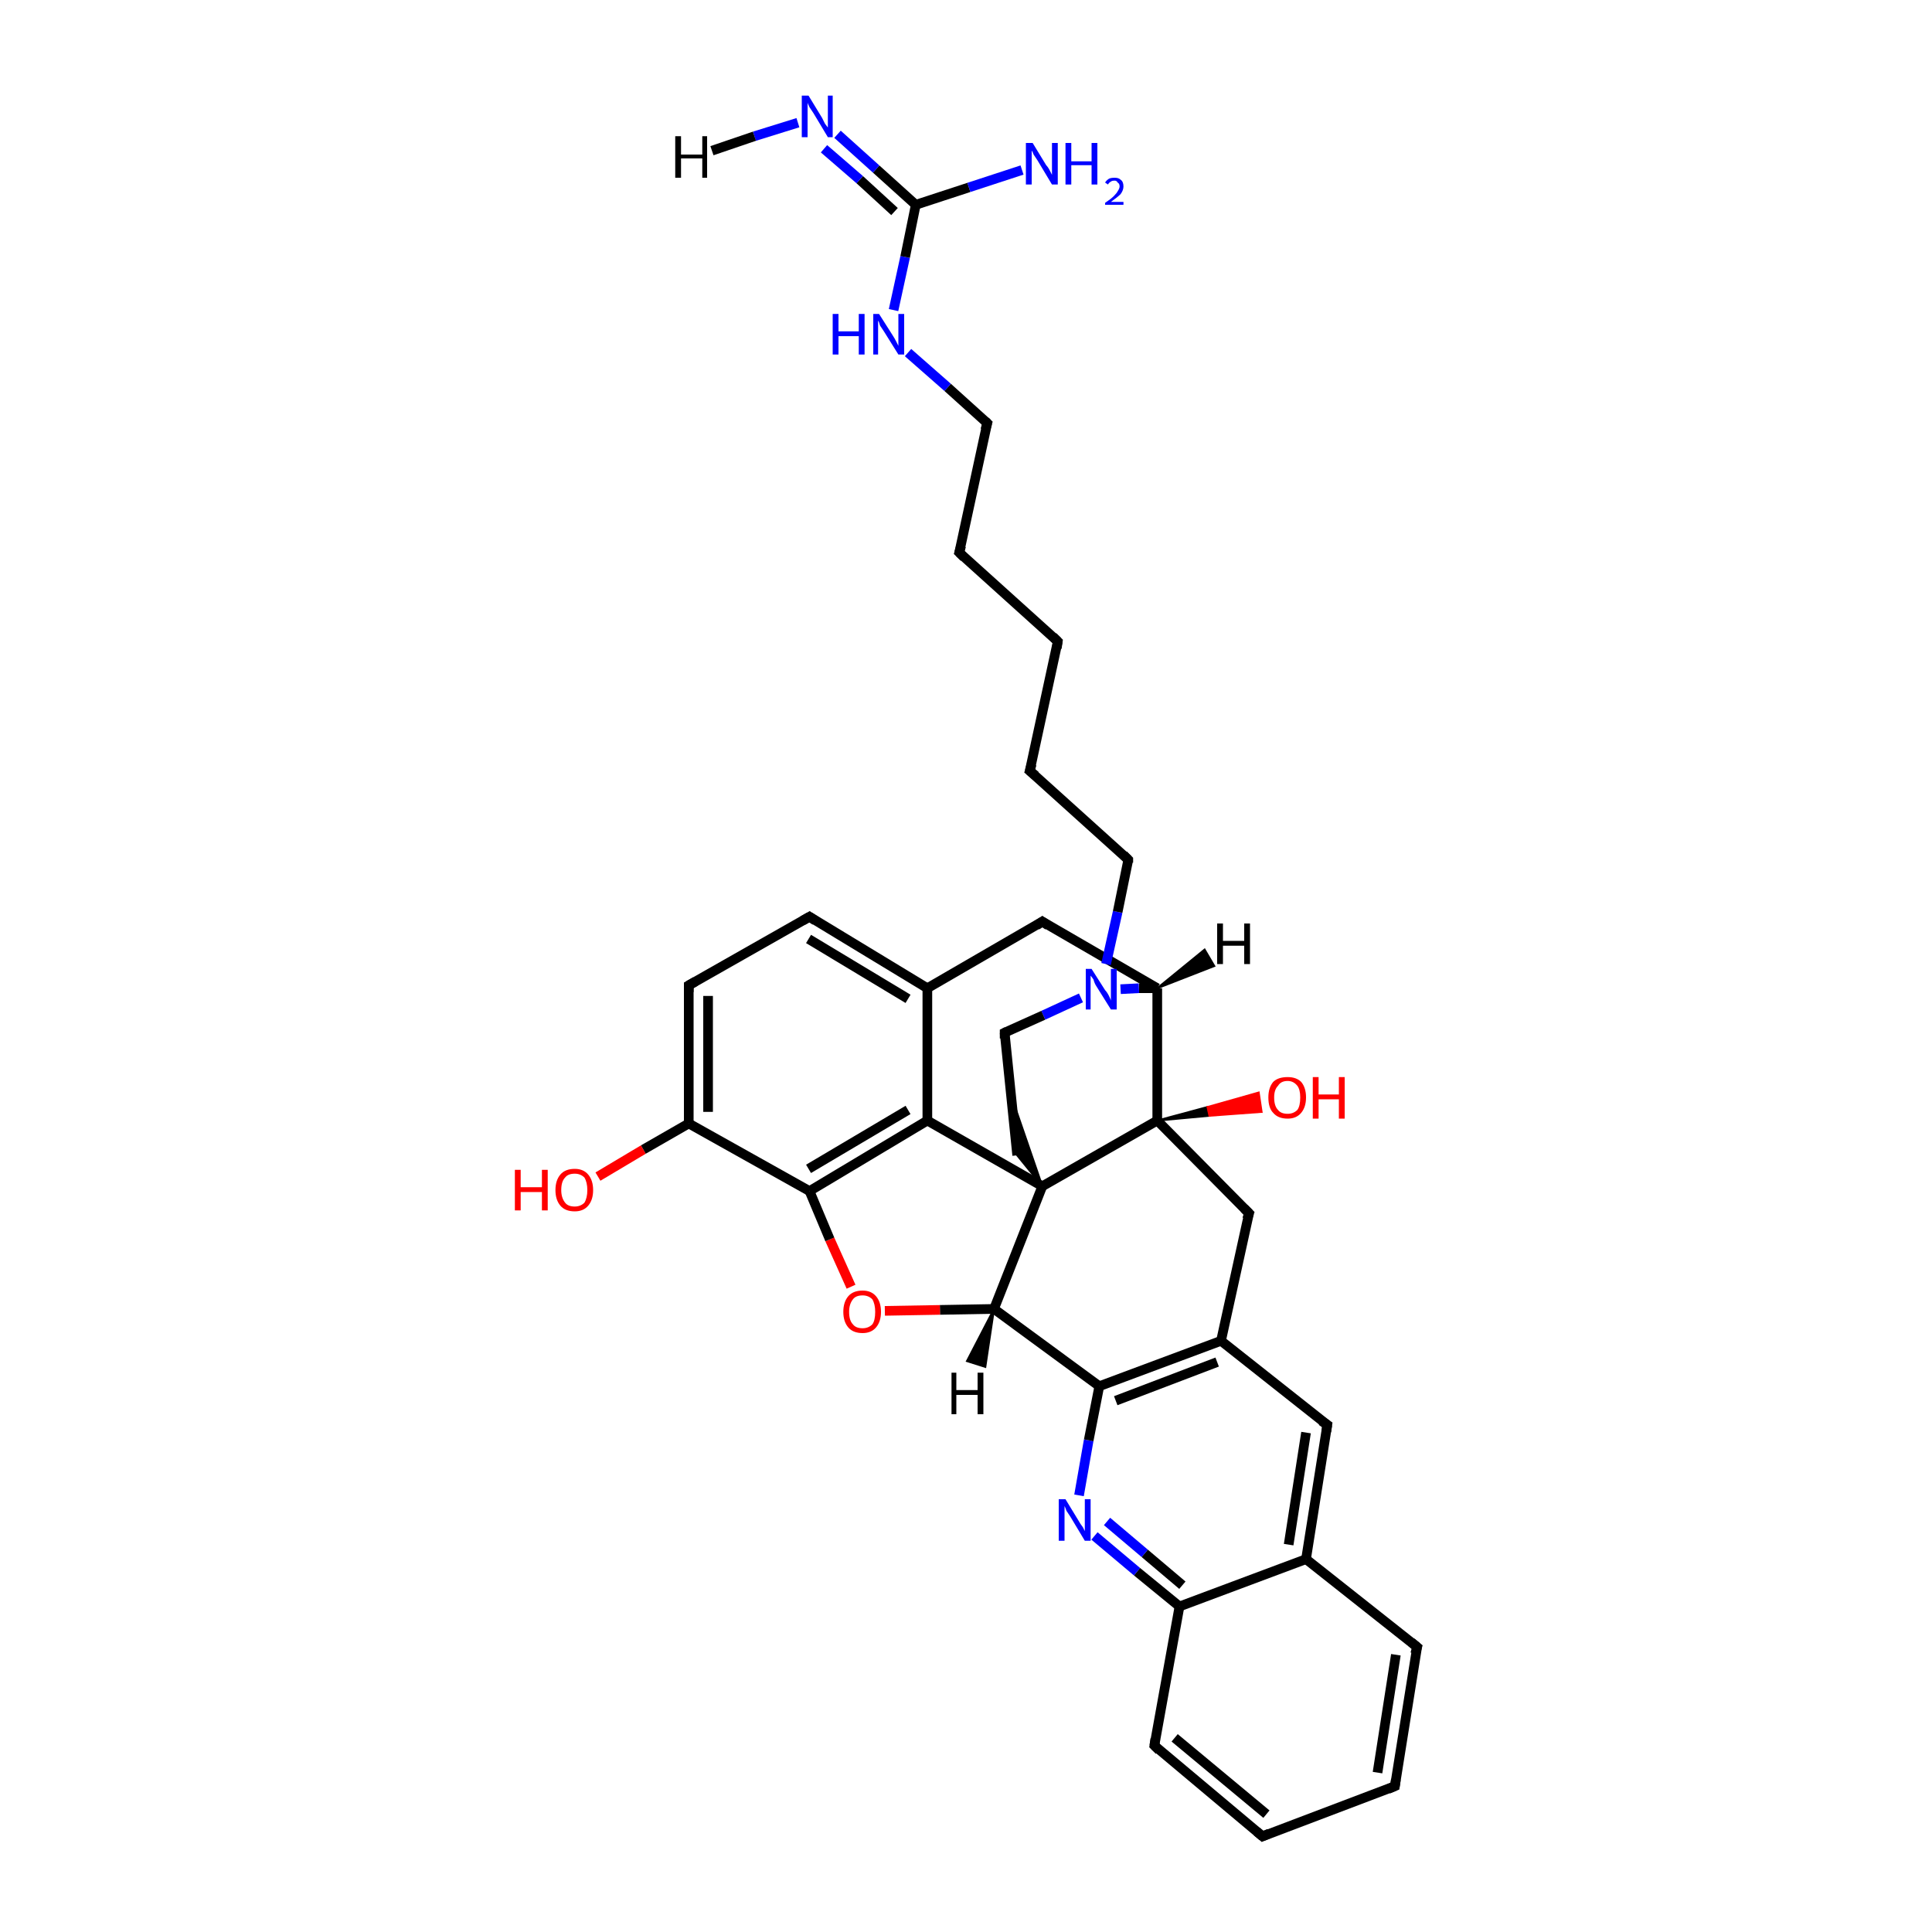 <?xml version='1.0' encoding='iso-8859-1'?>
<svg version='1.1' baseProfile='full'
              xmlns='http://www.w3.org/2000/svg'
                      xmlns:rdkit='http://www.rdkit.org/xml'
                      xmlns:xlink='http://www.w3.org/1999/xlink'
                  xml:space='preserve'
width='200px' height='200px' viewBox='0 0 200 200'>
<!-- END OF HEADER -->
<rect style='opacity:1.0;fill:#FFFFFF;stroke:none' width='200.0' height='200.0' x='0.0' y='0.0'> </rect>
<path class='bond-0 atom-18 atom-17' d='M 144.4,184.9 L 130.7,190.1' style='fill:none;fill-rule:evenodd;stroke:#000000;stroke-width:1.0px;stroke-linecap:butt;stroke-linejoin:miter;stroke-opacity:1' />
<path class='bond-1 atom-18 atom-19' d='M 144.4,184.9 L 146.7,170.5' style='fill:none;fill-rule:evenodd;stroke:#000000;stroke-width:1.0px;stroke-linecap:butt;stroke-linejoin:miter;stroke-opacity:1' />
<path class='bond-1 atom-18 atom-19' d='M 142.6,183.5 L 144.5,171.3' style='fill:none;fill-rule:evenodd;stroke:#000000;stroke-width:1.0px;stroke-linecap:butt;stroke-linejoin:miter;stroke-opacity:1' />
<path class='bond-2 atom-17 atom-16' d='M 130.7,190.1 L 119.5,180.7' style='fill:none;fill-rule:evenodd;stroke:#000000;stroke-width:1.0px;stroke-linecap:butt;stroke-linejoin:miter;stroke-opacity:1' />
<path class='bond-2 atom-17 atom-16' d='M 131.1,187.8 L 121.6,179.9' style='fill:none;fill-rule:evenodd;stroke:#000000;stroke-width:1.0px;stroke-linecap:butt;stroke-linejoin:miter;stroke-opacity:1' />
<path class='bond-3 atom-19 atom-20' d='M 146.7,170.5 L 135.2,161.4' style='fill:none;fill-rule:evenodd;stroke:#000000;stroke-width:1.0px;stroke-linecap:butt;stroke-linejoin:miter;stroke-opacity:1' />
<path class='bond-4 atom-16 atom-15' d='M 119.5,180.7 L 122.1,166.3' style='fill:none;fill-rule:evenodd;stroke:#000000;stroke-width:1.0px;stroke-linecap:butt;stroke-linejoin:miter;stroke-opacity:1' />
<path class='bond-5 atom-20 atom-15' d='M 135.2,161.4 L 122.1,166.3' style='fill:none;fill-rule:evenodd;stroke:#000000;stroke-width:1.0px;stroke-linecap:butt;stroke-linejoin:miter;stroke-opacity:1' />
<path class='bond-6 atom-20 atom-1' d='M 135.2,161.4 L 137.4,147.5' style='fill:none;fill-rule:evenodd;stroke:#000000;stroke-width:1.0px;stroke-linecap:butt;stroke-linejoin:miter;stroke-opacity:1' />
<path class='bond-6 atom-20 atom-1' d='M 133.4,159.9 L 135.2,148.3' style='fill:none;fill-rule:evenodd;stroke:#000000;stroke-width:1.0px;stroke-linecap:butt;stroke-linejoin:miter;stroke-opacity:1' />
<path class='bond-7 atom-15 atom-32' d='M 122.1,166.3 L 117.7,162.7' style='fill:none;fill-rule:evenodd;stroke:#000000;stroke-width:1.0px;stroke-linecap:butt;stroke-linejoin:miter;stroke-opacity:1' />
<path class='bond-7 atom-15 atom-32' d='M 117.7,162.7 L 113.3,159.0' style='fill:none;fill-rule:evenodd;stroke:#0000FF;stroke-width:1.0px;stroke-linecap:butt;stroke-linejoin:miter;stroke-opacity:1' />
<path class='bond-7 atom-15 atom-32' d='M 122.4,164.1 L 118.5,160.8' style='fill:none;fill-rule:evenodd;stroke:#000000;stroke-width:1.0px;stroke-linecap:butt;stroke-linejoin:miter;stroke-opacity:1' />
<path class='bond-7 atom-15 atom-32' d='M 118.5,160.8 L 114.6,157.5' style='fill:none;fill-rule:evenodd;stroke:#0000FF;stroke-width:1.0px;stroke-linecap:butt;stroke-linejoin:miter;stroke-opacity:1' />
<path class='bond-8 atom-1 atom-0' d='M 137.4,147.5 L 126.4,138.8' style='fill:none;fill-rule:evenodd;stroke:#000000;stroke-width:1.0px;stroke-linecap:butt;stroke-linejoin:miter;stroke-opacity:1' />
<path class='bond-9 atom-32 atom-14' d='M 111.7,154.8 L 112.7,149.1' style='fill:none;fill-rule:evenodd;stroke:#0000FF;stroke-width:1.0px;stroke-linecap:butt;stroke-linejoin:miter;stroke-opacity:1' />
<path class='bond-9 atom-32 atom-14' d='M 112.7,149.1 L 113.8,143.5' style='fill:none;fill-rule:evenodd;stroke:#000000;stroke-width:1.0px;stroke-linecap:butt;stroke-linejoin:miter;stroke-opacity:1' />
<path class='bond-10 atom-0 atom-14' d='M 126.4,138.8 L 113.8,143.5' style='fill:none;fill-rule:evenodd;stroke:#000000;stroke-width:1.0px;stroke-linecap:butt;stroke-linejoin:miter;stroke-opacity:1' />
<path class='bond-10 atom-0 atom-14' d='M 126.0,141.0 L 115.5,145.0' style='fill:none;fill-rule:evenodd;stroke:#000000;stroke-width:1.0px;stroke-linecap:butt;stroke-linejoin:miter;stroke-opacity:1' />
<path class='bond-11 atom-0 atom-21' d='M 126.4,138.8 L 129.3,125.6' style='fill:none;fill-rule:evenodd;stroke:#000000;stroke-width:1.0px;stroke-linecap:butt;stroke-linejoin:miter;stroke-opacity:1' />
<path class='bond-12 atom-14 atom-12' d='M 113.8,143.5 L 102.9,135.5' style='fill:none;fill-rule:evenodd;stroke:#000000;stroke-width:1.0px;stroke-linecap:butt;stroke-linejoin:miter;stroke-opacity:1' />
<path class='bond-13 atom-35 atom-10' d='M 61.9,121.8 L 66.6,119.0' style='fill:none;fill-rule:evenodd;stroke:#FF0000;stroke-width:1.0px;stroke-linecap:butt;stroke-linejoin:miter;stroke-opacity:1' />
<path class='bond-13 atom-35 atom-10' d='M 66.6,119.0 L 71.3,116.3' style='fill:none;fill-rule:evenodd;stroke:#000000;stroke-width:1.0px;stroke-linecap:butt;stroke-linejoin:miter;stroke-opacity:1' />
<path class='bond-14 atom-21 atom-28' d='M 129.3,125.6 L 119.8,116.0' style='fill:none;fill-rule:evenodd;stroke:#000000;stroke-width:1.0px;stroke-linecap:butt;stroke-linejoin:miter;stroke-opacity:1' />
<path class='bond-15 atom-12 atom-36' d='M 102.9,135.5 L 97.3,135.6' style='fill:none;fill-rule:evenodd;stroke:#000000;stroke-width:1.0px;stroke-linecap:butt;stroke-linejoin:miter;stroke-opacity:1' />
<path class='bond-15 atom-12 atom-36' d='M 97.3,135.6 L 91.6,135.7' style='fill:none;fill-rule:evenodd;stroke:#FF0000;stroke-width:1.0px;stroke-linecap:butt;stroke-linejoin:miter;stroke-opacity:1' />
<path class='bond-16 atom-12 atom-3' d='M 102.9,135.5 L 107.9,122.8' style='fill:none;fill-rule:evenodd;stroke:#000000;stroke-width:1.0px;stroke-linecap:butt;stroke-linejoin:miter;stroke-opacity:1' />
<path class='bond-17 atom-36 atom-11' d='M 88.1,133.2 L 85.9,128.3' style='fill:none;fill-rule:evenodd;stroke:#FF0000;stroke-width:1.0px;stroke-linecap:butt;stroke-linejoin:miter;stroke-opacity:1' />
<path class='bond-17 atom-36 atom-11' d='M 85.9,128.3 L 83.8,123.3' style='fill:none;fill-rule:evenodd;stroke:#000000;stroke-width:1.0px;stroke-linecap:butt;stroke-linejoin:miter;stroke-opacity:1' />
<path class='bond-18 atom-10 atom-11' d='M 71.3,116.3 L 83.8,123.3' style='fill:none;fill-rule:evenodd;stroke:#000000;stroke-width:1.0px;stroke-linecap:butt;stroke-linejoin:miter;stroke-opacity:1' />
<path class='bond-19 atom-10 atom-9' d='M 71.3,116.3 L 71.3,102.0' style='fill:none;fill-rule:evenodd;stroke:#000000;stroke-width:1.0px;stroke-linecap:butt;stroke-linejoin:miter;stroke-opacity:1' />
<path class='bond-19 atom-10 atom-9' d='M 73.3,115.1 L 73.3,103.1' style='fill:none;fill-rule:evenodd;stroke:#000000;stroke-width:1.0px;stroke-linecap:butt;stroke-linejoin:miter;stroke-opacity:1' />
<path class='bond-20 atom-11 atom-6' d='M 83.8,123.3 L 96.0,116.0' style='fill:none;fill-rule:evenodd;stroke:#000000;stroke-width:1.0px;stroke-linecap:butt;stroke-linejoin:miter;stroke-opacity:1' />
<path class='bond-20 atom-11 atom-6' d='M 83.7,121.0 L 94.0,114.9' style='fill:none;fill-rule:evenodd;stroke:#000000;stroke-width:1.0px;stroke-linecap:butt;stroke-linejoin:miter;stroke-opacity:1' />
<path class='bond-21 atom-9 atom-8' d='M 71.3,102.0 L 83.8,94.9' style='fill:none;fill-rule:evenodd;stroke:#000000;stroke-width:1.0px;stroke-linecap:butt;stroke-linejoin:miter;stroke-opacity:1' />
<path class='bond-22 atom-6 atom-3' d='M 96.0,116.0 L 107.9,122.8' style='fill:none;fill-rule:evenodd;stroke:#000000;stroke-width:1.0px;stroke-linecap:butt;stroke-linejoin:miter;stroke-opacity:1' />
<path class='bond-23 atom-6 atom-7' d='M 96.0,116.0 L 96.0,102.3' style='fill:none;fill-rule:evenodd;stroke:#000000;stroke-width:1.0px;stroke-linecap:butt;stroke-linejoin:miter;stroke-opacity:1' />
<path class='bond-24 atom-28 atom-3' d='M 119.8,116.0 L 107.9,122.8' style='fill:none;fill-rule:evenodd;stroke:#000000;stroke-width:1.0px;stroke-linecap:butt;stroke-linejoin:miter;stroke-opacity:1' />
<path class='bond-25 atom-28 atom-34' d='M 119.8,116.0 L 125.0,114.6 L 125.2,115.5 Z' style='fill:#000000;fill-rule:evenodd;fill-opacity:1;stroke:#000000;stroke-width:0.2px;stroke-linecap:butt;stroke-linejoin:miter;stroke-opacity:1;' />
<path class='bond-25 atom-28 atom-34' d='M 125.0,114.6 L 130.6,115.1 L 130.3,113.1 Z' style='fill:#FF0000;fill-rule:evenodd;fill-opacity:1;stroke:#FF0000;stroke-width:0.2px;stroke-linecap:butt;stroke-linejoin:miter;stroke-opacity:1;' />
<path class='bond-25 atom-28 atom-34' d='M 125.0,114.6 L 125.2,115.5 L 130.6,115.1 Z' style='fill:#FF0000;fill-rule:evenodd;fill-opacity:1;stroke:#FF0000;stroke-width:0.2px;stroke-linecap:butt;stroke-linejoin:miter;stroke-opacity:1;' />
<path class='bond-26 atom-28 atom-26' d='M 119.8,116.0 L 119.8,102.3' style='fill:none;fill-rule:evenodd;stroke:#000000;stroke-width:1.0px;stroke-linecap:butt;stroke-linejoin:miter;stroke-opacity:1' />
<path class='bond-27 atom-3 atom-4' d='M 107.9,122.8 L 105.3,119.6 L 104.7,113.5 Z' style='fill:#000000;fill-rule:evenodd;fill-opacity:1;stroke:#000000;stroke-width:0.2px;stroke-linecap:butt;stroke-linejoin:miter;stroke-opacity:1;' />
<path class='bond-28 atom-8 atom-7' d='M 83.8,94.9 L 96.0,102.3' style='fill:none;fill-rule:evenodd;stroke:#000000;stroke-width:1.0px;stroke-linecap:butt;stroke-linejoin:miter;stroke-opacity:1' />
<path class='bond-28 atom-8 atom-7' d='M 83.7,97.2 L 94.0,103.4' style='fill:none;fill-rule:evenodd;stroke:#000000;stroke-width:1.0px;stroke-linecap:butt;stroke-linejoin:miter;stroke-opacity:1' />
<path class='bond-29 atom-7 atom-27' d='M 96.0,102.3 L 107.9,95.4' style='fill:none;fill-rule:evenodd;stroke:#000000;stroke-width:1.0px;stroke-linecap:butt;stroke-linejoin:miter;stroke-opacity:1' />
<path class='bond-30 atom-27 atom-26' d='M 107.9,95.4 L 119.8,102.3' style='fill:none;fill-rule:evenodd;stroke:#000000;stroke-width:1.0px;stroke-linecap:butt;stroke-linejoin:miter;stroke-opacity:1' />
<path class='bond-31 atom-26 atom-31' d='M 119.8,102.3 L 117.9,102.3' style='fill:none;fill-rule:evenodd;stroke:#000000;stroke-width:1.0px;stroke-linecap:butt;stroke-linejoin:miter;stroke-opacity:1' />
<path class='bond-31 atom-26 atom-31' d='M 117.9,102.3 L 116.0,102.4' style='fill:none;fill-rule:evenodd;stroke:#0000FF;stroke-width:1.0px;stroke-linecap:butt;stroke-linejoin:miter;stroke-opacity:1' />
<path class='bond-32 atom-4 atom-5' d='M 105.3,119.6 L 104.0,106.9' style='fill:none;fill-rule:evenodd;stroke:#000000;stroke-width:1.0px;stroke-linecap:butt;stroke-linejoin:miter;stroke-opacity:1' />
<path class='bond-33 atom-31 atom-5' d='M 111.9,103.3 L 108.0,105.1' style='fill:none;fill-rule:evenodd;stroke:#0000FF;stroke-width:1.0px;stroke-linecap:butt;stroke-linejoin:miter;stroke-opacity:1' />
<path class='bond-33 atom-31 atom-5' d='M 108.0,105.1 L 104.0,106.9' style='fill:none;fill-rule:evenodd;stroke:#000000;stroke-width:1.0px;stroke-linecap:butt;stroke-linejoin:miter;stroke-opacity:1' />
<path class='bond-34 atom-31 atom-25' d='M 114.5,99.8 L 115.7,94.4' style='fill:none;fill-rule:evenodd;stroke:#0000FF;stroke-width:1.0px;stroke-linecap:butt;stroke-linejoin:miter;stroke-opacity:1' />
<path class='bond-34 atom-31 atom-25' d='M 115.7,94.4 L 116.8,89.0' style='fill:none;fill-rule:evenodd;stroke:#000000;stroke-width:1.0px;stroke-linecap:butt;stroke-linejoin:miter;stroke-opacity:1' />
<path class='bond-35 atom-24 atom-25' d='M 106.6,79.8 L 116.8,89.0' style='fill:none;fill-rule:evenodd;stroke:#000000;stroke-width:1.0px;stroke-linecap:butt;stroke-linejoin:miter;stroke-opacity:1' />
<path class='bond-36 atom-24 atom-23' d='M 106.6,79.8 L 109.5,66.4' style='fill:none;fill-rule:evenodd;stroke:#000000;stroke-width:1.0px;stroke-linecap:butt;stroke-linejoin:miter;stroke-opacity:1' />
<path class='bond-37 atom-23 atom-22' d='M 109.5,66.4 L 99.3,57.2' style='fill:none;fill-rule:evenodd;stroke:#000000;stroke-width:1.0px;stroke-linecap:butt;stroke-linejoin:miter;stroke-opacity:1' />
<path class='bond-38 atom-22 atom-13' d='M 99.3,57.2 L 102.2,43.8' style='fill:none;fill-rule:evenodd;stroke:#000000;stroke-width:1.0px;stroke-linecap:butt;stroke-linejoin:miter;stroke-opacity:1' />
<path class='bond-39 atom-13 atom-30' d='M 102.2,43.8 L 98.1,40.1' style='fill:none;fill-rule:evenodd;stroke:#000000;stroke-width:1.0px;stroke-linecap:butt;stroke-linejoin:miter;stroke-opacity:1' />
<path class='bond-39 atom-13 atom-30' d='M 98.1,40.1 L 94.0,36.5' style='fill:none;fill-rule:evenodd;stroke:#0000FF;stroke-width:1.0px;stroke-linecap:butt;stroke-linejoin:miter;stroke-opacity:1' />
<path class='bond-40 atom-30 atom-2' d='M 92.5,32.1 L 93.7,26.6' style='fill:none;fill-rule:evenodd;stroke:#0000FF;stroke-width:1.0px;stroke-linecap:butt;stroke-linejoin:miter;stroke-opacity:1' />
<path class='bond-40 atom-30 atom-2' d='M 93.7,26.6 L 94.8,21.2' style='fill:none;fill-rule:evenodd;stroke:#000000;stroke-width:1.0px;stroke-linecap:butt;stroke-linejoin:miter;stroke-opacity:1' />
<path class='bond-41 atom-2 atom-33' d='M 94.8,21.2 L 90.7,17.5' style='fill:none;fill-rule:evenodd;stroke:#000000;stroke-width:1.0px;stroke-linecap:butt;stroke-linejoin:miter;stroke-opacity:1' />
<path class='bond-41 atom-2 atom-33' d='M 90.7,17.5 L 86.7,13.9' style='fill:none;fill-rule:evenodd;stroke:#0000FF;stroke-width:1.0px;stroke-linecap:butt;stroke-linejoin:miter;stroke-opacity:1' />
<path class='bond-41 atom-2 atom-33' d='M 92.6,21.9 L 89.0,18.6' style='fill:none;fill-rule:evenodd;stroke:#000000;stroke-width:1.0px;stroke-linecap:butt;stroke-linejoin:miter;stroke-opacity:1' />
<path class='bond-41 atom-2 atom-33' d='M 89.0,18.6 L 85.3,15.4' style='fill:none;fill-rule:evenodd;stroke:#0000FF;stroke-width:1.0px;stroke-linecap:butt;stroke-linejoin:miter;stroke-opacity:1' />
<path class='bond-42 atom-2 atom-29' d='M 94.8,21.2 L 100.3,19.4' style='fill:none;fill-rule:evenodd;stroke:#000000;stroke-width:1.0px;stroke-linecap:butt;stroke-linejoin:miter;stroke-opacity:1' />
<path class='bond-42 atom-2 atom-29' d='M 100.3,19.4 L 105.8,17.6' style='fill:none;fill-rule:evenodd;stroke:#0000FF;stroke-width:1.0px;stroke-linecap:butt;stroke-linejoin:miter;stroke-opacity:1' />
<path class='bond-43 atom-33 atom-37' d='M 82.6,12.7 L 78.1,14.1' style='fill:none;fill-rule:evenodd;stroke:#0000FF;stroke-width:1.0px;stroke-linecap:butt;stroke-linejoin:miter;stroke-opacity:1' />
<path class='bond-43 atom-33 atom-37' d='M 78.1,14.1 L 73.7,15.6' style='fill:none;fill-rule:evenodd;stroke:#000000;stroke-width:1.0px;stroke-linecap:butt;stroke-linejoin:miter;stroke-opacity:1' />
<path class='bond-44 atom-12 atom-38' d='M 102.9,135.5 L 102.0,141.5 L 100.1,140.9 Z' style='fill:#000000;fill-rule:evenodd;fill-opacity:1;stroke:#000000;stroke-width:0.2px;stroke-linecap:butt;stroke-linejoin:miter;stroke-opacity:1;' />
<path class='bond-45 atom-26 atom-39' d='M 119.8,102.3 L 124.7,98.3 L 125.7,100.0 Z' style='fill:#000000;fill-rule:evenodd;fill-opacity:1;stroke:#000000;stroke-width:0.2px;stroke-linecap:butt;stroke-linejoin:miter;stroke-opacity:1;' />
<path d='M 137.3,148.2 L 137.4,147.5 L 136.8,147.1' style='fill:none;stroke:#000000;stroke-width:1.0px;stroke-linecap:butt;stroke-linejoin:miter;stroke-opacity:1;' />
<path d='M 104.0,107.5 L 104.0,106.9 L 104.2,106.8' style='fill:none;stroke:#000000;stroke-width:1.0px;stroke-linecap:butt;stroke-linejoin:miter;stroke-opacity:1;' />
<path d='M 83.1,95.3 L 83.8,94.9 L 84.4,95.3' style='fill:none;stroke:#000000;stroke-width:1.0px;stroke-linecap:butt;stroke-linejoin:miter;stroke-opacity:1;' />
<path d='M 71.3,102.7 L 71.3,102.0 L 72.0,101.6' style='fill:none;stroke:#000000;stroke-width:1.0px;stroke-linecap:butt;stroke-linejoin:miter;stroke-opacity:1;' />
<path d='M 102.0,44.5 L 102.2,43.8 L 102.0,43.6' style='fill:none;stroke:#000000;stroke-width:1.0px;stroke-linecap:butt;stroke-linejoin:miter;stroke-opacity:1;' />
<path d='M 120.0,181.2 L 119.5,180.7 L 119.6,180.0' style='fill:none;stroke:#000000;stroke-width:1.0px;stroke-linecap:butt;stroke-linejoin:miter;stroke-opacity:1;' />
<path d='M 131.4,189.8 L 130.7,190.1 L 130.1,189.6' style='fill:none;stroke:#000000;stroke-width:1.0px;stroke-linecap:butt;stroke-linejoin:miter;stroke-opacity:1;' />
<path d='M 143.7,185.2 L 144.4,184.9 L 144.5,184.2' style='fill:none;stroke:#000000;stroke-width:1.0px;stroke-linecap:butt;stroke-linejoin:miter;stroke-opacity:1;' />
<path d='M 146.5,171.2 L 146.7,170.5 L 146.1,170.0' style='fill:none;stroke:#000000;stroke-width:1.0px;stroke-linecap:butt;stroke-linejoin:miter;stroke-opacity:1;' />
<path d='M 129.1,126.2 L 129.3,125.6 L 128.8,125.1' style='fill:none;stroke:#000000;stroke-width:1.0px;stroke-linecap:butt;stroke-linejoin:miter;stroke-opacity:1;' />
<path d='M 99.8,57.7 L 99.3,57.2 L 99.5,56.5' style='fill:none;stroke:#000000;stroke-width:1.0px;stroke-linecap:butt;stroke-linejoin:miter;stroke-opacity:1;' />
<path d='M 109.4,67.1 L 109.5,66.4 L 109.0,65.9' style='fill:none;stroke:#000000;stroke-width:1.0px;stroke-linecap:butt;stroke-linejoin:miter;stroke-opacity:1;' />
<path d='M 107.2,80.3 L 106.6,79.8 L 106.8,79.1' style='fill:none;stroke:#000000;stroke-width:1.0px;stroke-linecap:butt;stroke-linejoin:miter;stroke-opacity:1;' />
<path d='M 116.8,89.3 L 116.8,89.0 L 116.3,88.5' style='fill:none;stroke:#000000;stroke-width:1.0px;stroke-linecap:butt;stroke-linejoin:miter;stroke-opacity:1;' />
<path d='M 107.3,95.8 L 107.9,95.4 L 108.5,95.8' style='fill:none;stroke:#000000;stroke-width:1.0px;stroke-linecap:butt;stroke-linejoin:miter;stroke-opacity:1;' />
<path class='atom-29' d='M 106.9 14.8
L 108.3 17.1
Q 108.5 17.3, 108.7 17.7
Q 108.9 18.1, 108.9 18.1
L 108.9 14.8
L 109.5 14.8
L 109.5 19.1
L 108.9 19.1
L 107.4 16.6
Q 107.2 16.3, 107.0 16.0
Q 106.9 15.7, 106.8 15.6
L 106.8 19.1
L 106.2 19.1
L 106.2 14.8
L 106.9 14.8
' fill='#0000FF'/>
<path class='atom-29' d='M 110.3 14.8
L 110.9 14.8
L 110.9 16.7
L 113.0 16.7
L 113.0 14.8
L 113.6 14.8
L 113.6 19.1
L 113.0 19.1
L 113.0 17.1
L 110.9 17.1
L 110.9 19.1
L 110.3 19.1
L 110.3 14.8
' fill='#0000FF'/>
<path class='atom-29' d='M 114.4 18.9
Q 114.5 18.7, 114.8 18.5
Q 115.0 18.4, 115.4 18.4
Q 115.8 18.4, 116.0 18.6
Q 116.3 18.8, 116.3 19.3
Q 116.3 19.7, 116.0 20.1
Q 115.7 20.4, 115.0 20.9
L 116.3 20.9
L 116.3 21.2
L 114.4 21.2
L 114.4 21.0
Q 115.0 20.6, 115.3 20.3
Q 115.6 20.0, 115.7 19.8
Q 115.9 19.5, 115.9 19.3
Q 115.9 19.0, 115.7 18.9
Q 115.6 18.7, 115.4 18.7
Q 115.1 18.7, 115.0 18.8
Q 114.8 18.9, 114.7 19.1
L 114.4 18.9
' fill='#0000FF'/>
<path class='atom-30' d='M 86.2 32.5
L 86.8 32.5
L 86.8 34.3
L 88.9 34.3
L 88.9 32.5
L 89.5 32.5
L 89.5 36.7
L 88.9 36.7
L 88.9 34.8
L 86.8 34.8
L 86.8 36.7
L 86.2 36.7
L 86.2 32.5
' fill='#0000FF'/>
<path class='atom-30' d='M 91.0 32.5
L 92.4 34.7
Q 92.6 35.0, 92.8 35.4
Q 93.0 35.8, 93.0 35.8
L 93.0 32.5
L 93.6 32.5
L 93.6 36.7
L 93.0 36.7
L 91.5 34.3
Q 91.3 34.0, 91.1 33.7
Q 91.0 33.3, 90.9 33.2
L 90.9 36.7
L 90.4 36.7
L 90.4 32.5
L 91.0 32.5
' fill='#0000FF'/>
<path class='atom-31' d='M 113.0 100.3
L 114.4 102.5
Q 114.6 102.7, 114.8 103.1
Q 115.0 103.5, 115.0 103.6
L 115.0 100.3
L 115.6 100.3
L 115.6 104.5
L 115.0 104.5
L 113.5 102.1
Q 113.3 101.8, 113.2 101.4
Q 113.0 101.1, 112.9 101.0
L 112.9 104.5
L 112.4 104.5
L 112.4 100.3
L 113.0 100.3
' fill='#0000FF'/>
<path class='atom-32' d='M 110.3 155.2
L 111.7 157.5
Q 111.8 157.7, 112.1 158.1
Q 112.3 158.5, 112.3 158.5
L 112.3 155.2
L 112.9 155.2
L 112.9 159.5
L 112.3 159.5
L 110.8 157.0
Q 110.6 156.7, 110.4 156.4
Q 110.3 156.1, 110.2 155.9
L 110.2 159.5
L 109.6 159.5
L 109.6 155.2
L 110.3 155.2
' fill='#0000FF'/>
<path class='atom-33' d='M 83.7 9.9
L 85.1 12.2
Q 85.2 12.4, 85.4 12.8
Q 85.7 13.2, 85.7 13.2
L 85.7 9.9
L 86.2 9.9
L 86.2 14.2
L 85.7 14.2
L 84.2 11.7
Q 84.0 11.4, 83.8 11.1
Q 83.6 10.7, 83.6 10.6
L 83.6 14.2
L 83.0 14.2
L 83.0 9.9
L 83.7 9.9
' fill='#0000FF'/>
<path class='atom-34' d='M 131.3 113.6
Q 131.3 112.6, 131.8 112.0
Q 132.3 111.5, 133.3 111.5
Q 134.2 111.5, 134.7 112.0
Q 135.2 112.6, 135.2 113.6
Q 135.2 114.6, 134.7 115.2
Q 134.2 115.8, 133.3 115.8
Q 132.3 115.8, 131.8 115.2
Q 131.3 114.7, 131.3 113.6
M 133.3 115.3
Q 133.9 115.3, 134.3 114.9
Q 134.6 114.5, 134.6 113.6
Q 134.6 112.8, 134.3 112.4
Q 133.9 111.9, 133.3 111.9
Q 132.6 111.9, 132.3 112.4
Q 131.9 112.8, 131.9 113.6
Q 131.9 114.5, 132.3 114.9
Q 132.6 115.3, 133.3 115.3
' fill='#FF0000'/>
<path class='atom-34' d='M 135.9 111.5
L 136.5 111.5
L 136.5 113.3
L 138.6 113.3
L 138.6 111.5
L 139.2 111.5
L 139.2 115.8
L 138.6 115.8
L 138.6 113.8
L 136.5 113.8
L 136.5 115.8
L 135.9 115.8
L 135.9 111.5
' fill='#FF0000'/>
<path class='atom-35' d='M 53.3 121.1
L 53.9 121.1
L 53.9 122.9
L 56.1 122.9
L 56.1 121.1
L 56.7 121.1
L 56.7 125.3
L 56.1 125.3
L 56.1 123.4
L 53.9 123.4
L 53.9 125.3
L 53.3 125.3
L 53.3 121.1
' fill='#FF0000'/>
<path class='atom-35' d='M 57.5 123.2
Q 57.5 122.2, 58.0 121.6
Q 58.5 121.0, 59.5 121.0
Q 60.4 121.0, 60.9 121.6
Q 61.4 122.2, 61.4 123.2
Q 61.4 124.2, 60.9 124.8
Q 60.4 125.4, 59.5 125.4
Q 58.5 125.4, 58.0 124.8
Q 57.5 124.2, 57.5 123.2
M 59.5 124.9
Q 60.1 124.9, 60.5 124.5
Q 60.8 124.0, 60.8 123.2
Q 60.8 122.4, 60.5 121.9
Q 60.1 121.5, 59.5 121.5
Q 58.8 121.5, 58.5 121.9
Q 58.1 122.3, 58.1 123.2
Q 58.1 124.0, 58.5 124.5
Q 58.8 124.9, 59.5 124.9
' fill='#FF0000'/>
<path class='atom-36' d='M 87.3 135.8
Q 87.3 134.8, 87.8 134.2
Q 88.3 133.6, 89.3 133.6
Q 90.2 133.6, 90.7 134.2
Q 91.2 134.8, 91.2 135.8
Q 91.2 136.8, 90.7 137.4
Q 90.2 138.0, 89.3 138.0
Q 88.3 138.0, 87.8 137.4
Q 87.3 136.8, 87.3 135.8
M 89.3 137.5
Q 89.9 137.5, 90.3 137.1
Q 90.6 136.7, 90.6 135.8
Q 90.6 135.0, 90.3 134.5
Q 89.9 134.1, 89.3 134.1
Q 88.6 134.1, 88.3 134.5
Q 87.9 135.0, 87.9 135.8
Q 87.9 136.7, 88.3 137.1
Q 88.6 137.5, 89.3 137.5
' fill='#FF0000'/>
<path class='atom-37' d='M 69.9 14.1
L 70.5 14.1
L 70.5 16.0
L 72.7 16.0
L 72.7 14.1
L 73.2 14.1
L 73.2 18.4
L 72.7 18.4
L 72.7 16.4
L 70.5 16.4
L 70.5 18.4
L 69.9 18.4
L 69.9 14.1
' fill='#000000'/>
<path class='atom-38' d='M 98.5 142.1
L 99.0 142.1
L 99.0 143.9
L 101.2 143.9
L 101.2 142.1
L 101.8 142.1
L 101.8 146.4
L 101.2 146.4
L 101.2 144.4
L 99.0 144.4
L 99.0 146.4
L 98.5 146.4
L 98.5 142.1
' fill='#000000'/>
<path class='atom-39' d='M 126.0 95.6
L 126.6 95.6
L 126.6 97.4
L 128.8 97.4
L 128.8 95.6
L 129.4 95.6
L 129.4 99.8
L 128.8 99.8
L 128.8 97.9
L 126.6 97.9
L 126.6 99.8
L 126.0 99.8
L 126.0 95.6
' fill='#000000'/>
</svg>
